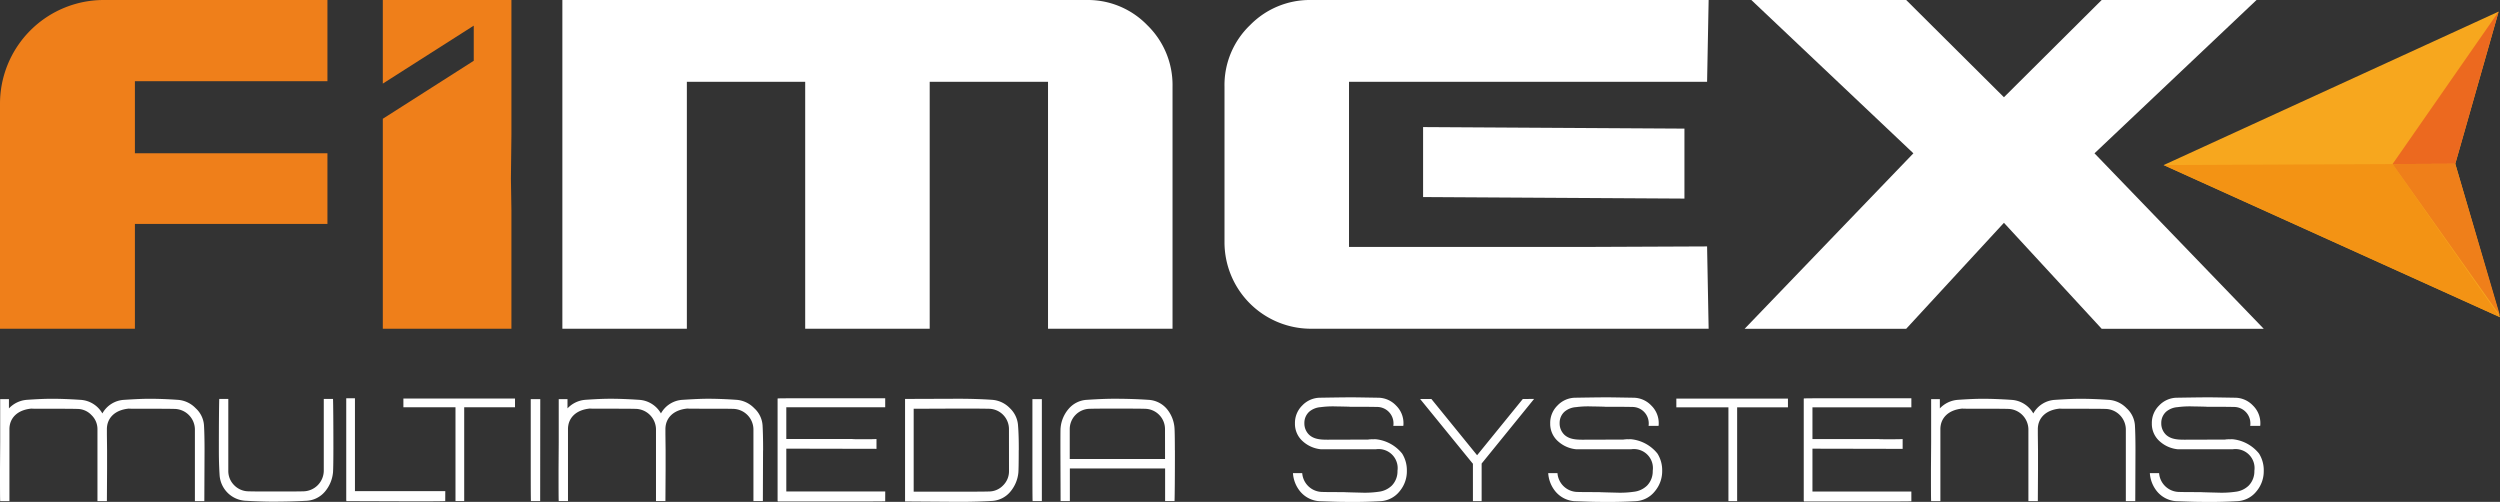 <svg xmlns="http://www.w3.org/2000/svg" width="232.224" height="46.621" viewBox="0 0 232.224 46.621">
  <rect x="0" y="0" width="232.224" height="46.621" fill="#333333" stroke="none"/>
  <g id="Group_48" data-name="Group 48" transform="translate(-2529 175.311)">
    <path id="Path_1" data-name="Path 1" d="M238.37,16.584l.047-4.111V0H226.47V7.766l8.447-5.384V5.646l-8.447,5.386V30.537h11.947V19.594Z" transform="translate(2338.089 -175.311)" fill="#ef7f1a"/>
    <path id="Path_2" data-name="Path 2" d="M1064.638,14.241,1079.691,0h-14.384l-9.08,9.033L1047.147,0h-14.385l15.054,14.241-15.676,16.3h15.007l9.08-9.845,9.08,9.845h15.053Z" transform="translate(1658.918 -175.311)" fill="#fff"/>
    <path id="Path_3" data-name="Path 3" d="M735.986,22.939h21.84l11.421-.049.144,7.646H732.45a8.036,8.036,0,0,1-8.03-8.028V8.028a7.7,7.7,0,0,1,2.366-5.685A7.762,7.762,0,0,1,732.45,0h36.942l-.144,7.6H735.986Z" transform="translate(1918.323 -175.311)" fill="#fff"/>
    <path id="Path_4" data-name="Path 4" d="M841.91,75.18v6.5l24.277.143v-6.5Z" transform="translate(1819.28 -238.687)" fill="#fff"/>
    <path id="Path_5" data-name="Path 5" d="M381.4,0H332.7V30.537h11.564V7.6h10.992V30.537h11.565V7.6h10.991V30.537h11.566V8.028a7.74,7.74,0,0,0-2.341-5.685A7.687,7.687,0,0,0,381.4,0Z" transform="translate(2248.538 -175.311)" fill="#fff"/>
    <path id="Path_6" data-name="Path 6" d="M1311.274,35.231l-4.155-14.25,4.029-14.141L1280.03,21.1Z" transform="translate(1449.95 -181.077)" fill="#f7a71e" fill-rule="evenodd"/>
    <path id="Path_7" data-name="Path 7" d="M1425.431,35.231l-4.154-14.25,4.029-14.141-9.856,14.166Z" transform="translate(1335.793 -181.077)" fill="none" fill-rule="evenodd"/>
    <path id="Path_8" data-name="Path 8" d="M1280.03,97.153l21.263-.093,9.981,14.225Z" transform="translate(1449.95 -257.131)" fill="#f39314" fill-rule="evenodd"/>
    <path id="Path_9" data-name="Path 9" d="M1415.45,21.006l5.827-.025,4.029-14.141Z" transform="translate(1335.793 -181.077)" fill="#ec691f" fill-rule="evenodd"/>
    <path id="Path_10" data-name="Path 10" d="M1415.45,96.925l5.827-.025,4.153,14.1Z" transform="translate(1335.793 -256.996)" fill="#ef7f1a" fill-rule="evenodd"/>
    <path id="Path_11" data-name="Path 11" d="M0,30.537H12.531V20.8H30.416V14.235H12.531V7.543H30.416V0H9.611A9.638,9.638,0,0,0,0,9.611V30.537Z" transform="translate(2529 -175.311)" fill="#ef7f1a" fill-rule="evenodd"/>
    <path id="Path_12" data-name="Path 12" d="M19,240.445q0-1.437-.05-2.319a2.362,2.362,0,0,0-.776-1.6,2.54,2.54,0,0,0-1.634-.776q-1.441-.1-2.68-.1c-.557,0-1.349.035-2.343.1a2.453,2.453,0,0,0-2.007,1.262,2.5,2.5,0,0,0-2.022-1.262q-1.493-.1-2.68-.1c-.641,0-1.416.035-2.344.1a2.557,2.557,0,0,0-1.634.793v-.859H.017v4L0,242.163c0,1.733,0,2.741.017,2.994H.876v-6.681c0-1.008.708-1.8,2.074-1.916-.1.017.471.017,1.719.017h.118c1.046,0,1.854,0,2.41.016a1.813,1.813,0,0,1,1.3.572,1.8,1.8,0,0,1,.556,1.311v6.681h.876l.017-2.979v-1.733l-.017-1.481v-.488c0-1.008.708-1.8,2.074-1.916-.1.017.471.017,1.719.017h.135c1.028,0,1.837,0,2.393.016a1.928,1.928,0,0,1,1.854,1.883v6.681h.876Zm11.969-.093c0-2.646-.017-4.214-.035-4.685h-.859v6.692a1.933,1.933,0,0,1-1.854,1.887c-.54.017-1.517.017-2.933.017-.928,0-1.669,0-2.225-.017a1.875,1.875,0,0,1-1.316-.573,1.851,1.851,0,0,1-.54-1.314v-6.692h-.842c-.017.506-.035,2.09-.035,4.753,0,.758.017,1.518.068,2.31a2.551,2.551,0,0,0,2.394,2.394c.961.05,1.8.083,2.511.083h.017c1.231,0,2.292-.033,3.186-.083a2.4,2.4,0,0,0,1.686-.86,3.232,3.232,0,0,0,.741-1.77c.017-.2.035-.893.035-2.074v-.068Zm10.393,3.878H32.971V235.6h-.809v9.507h.016v.05l5.007.017c2.748.009,3.616,0,4.173-.017Zm6.48-8.6H37.471v.81H42.31v8.714h.809v-8.714h4.72v-.81Zm2.343.052H49.3v4.8c0,2.664,0,4.214.017,4.67h.859Zm20.7,4.761q0-1.437-.05-2.319a2.369,2.369,0,0,0-.776-1.6,2.547,2.547,0,0,0-1.636-.776q-1.441-.1-2.68-.1c-.556,0-1.349.035-2.343.1a2.451,2.451,0,0,0-2.005,1.262,2.507,2.507,0,0,0-2.024-1.262q-1.491-.1-2.68-.1c-.641,0-1.416.035-2.343.1a2.554,2.554,0,0,0-1.634.793v-.859H51.9v4l-.016,2.476c0,1.733,0,2.741.016,2.994h.86v-6.681c0-1.008.708-1.8,2.073-1.916-.1.017.473.017,1.719.017h.119c1.044,0,1.853,0,2.41.016a1.931,1.931,0,0,1,1.854,1.883v6.681h.876l.017-2.979v-1.733l-.017-1.481v-.488c0-1.008.708-1.8,2.073-1.916-.1.017.473.017,1.721.017h.133c1.028,0,1.839,0,2.394.016a1.928,1.928,0,0,1,1.854,1.883v6.681h.876l.017-4.712Zm11.344,3.819H73.039v-3.979l8.378.017v-.911c-.338.017-.658.017-.945.017h-.623c-.286,0-.506,0-.691-.017H73.039v-2.949h9.187V235.6H78.112c-3.4,0-5.36,0-5.866.017v.016H72.23v9.507h.016v.05h5.007c2.848,0,4.5,0,4.973-.016Zm12.406-3.877c0-.86-.016-1.6-.068-2.225a2.431,2.431,0,0,0-.758-1.636,2.54,2.54,0,0,0-1.634-.776c-.961-.066-2.04-.1-3.2-.1l-4.905.017v9.523l4.889.035H89.1c1.231,0,2.259-.035,3.068-.085a2.386,2.386,0,0,0,1.685-.859,3.227,3.227,0,0,0,.743-1.771c.017-.2.033-.892.033-2.073Zm-.909,1.989a1.844,1.844,0,0,1-.54,1.314,1.818,1.818,0,0,1-1.3.573c-.556.017-1.532.017-2.931.017H84.871v-7.7l4.081-.017c1.011,0,1.988,0,2.931.017a1.889,1.889,0,0,1,1.839,1.9Zm3.051-6.692H95.9v4.8c0,2.665,0,4.214.017,4.67h.86v-9.473Zm12.355,4.753V240.4c0-1.162-.017-1.853-.035-2.055a3.108,3.108,0,0,0-.724-1.77,2.4,2.4,0,0,0-1.7-.827c-.961-.066-2.04-.1-3.2-.1-.675,0-1.517.035-2.512.1a2.388,2.388,0,0,0-1.7.843,3.127,3.127,0,0,0-.743,1.771c-.016.1-.016.791-.016,2.073v.152l.016,4.567h.86v-3.033h8.849v3.033h.876c.017-.488.035-2.074.035-4.72Zm-.911.809H99.368v-2.763a1.888,1.888,0,0,1,1.837-1.9c.573-.017,1.281-.017,2.107-.017h.135c1.4,0,2.377,0,2.933.017a1.888,1.888,0,0,1,1.837,1.9Z" transform="translate(2529 -373.919)" fill="#fff"/>
    <path id="Path_13" data-name="Path 13" d="M775.476,241.862a2.912,2.912,0,0,0-.438-1.576,3.606,3.606,0,0,0-3.2-1.331c1.366.017.758.035-1.82.035h-1.129c-1.013,0-1.906.1-2.495-.455a1.459,1.459,0,0,1-.438-1.079,1.4,1.4,0,0,1,.454-1.063,1.835,1.835,0,0,1,1.063-.421,8.5,8.5,0,0,1,1.4-.068c1.129.017,1.534.035,1.214.035,1.231,0,2.09,0,2.578.016a1.523,1.523,0,0,1,1.569,1.517,1.1,1.1,0,0,1-.017.237h.928a1.117,1.117,0,0,0,.016-.22,2.277,2.277,0,0,0-.691-1.669,2.307,2.307,0,0,0-1.669-.724c-1.129-.017-1.938-.035-2.41-.035h-.033c-.827,0-1.8.017-2.935.035a2.306,2.306,0,0,0-1.667.724,2.263,2.263,0,0,0-.675,1.669,2.152,2.152,0,0,0,.725,1.652,2.92,2.92,0,0,0,1.686.743h5.106a1.769,1.769,0,0,1,2.007,2,1.9,1.9,0,0,1-.523,1.371,2.1,2.1,0,0,1-1.231.576,8.939,8.939,0,0,1-1.617.083q-2.049-.049-1.416-.05c-.961,0-1.7,0-2.225-.016a1.886,1.886,0,0,1-1.837-1.746h-.86a2.959,2.959,0,0,0,.573,1.576,2.523,2.523,0,0,0,1.854,1.028c.928.033,1.754.068,2.512.068h.033c1.214.017,2.277-.017,3.17-.068a2.433,2.433,0,0,0,1.77-.926A2.89,2.89,0,0,0,775.476,241.862Zm10.771-6.649L782,240.438l-4.247-5.225h-1.046l4.888,6h.017V244.7h.809v-3.489l4.872-6Zm12.946,6.649a2.912,2.912,0,0,0-.438-1.576,3.6,3.6,0,0,0-3.2-1.331c1.364.017.758.035-1.821.035H792.6c-1.013,0-1.9.1-2.495-.455a1.459,1.459,0,0,1-.438-1.079,1.4,1.4,0,0,1,.455-1.063,1.83,1.83,0,0,1,1.061-.421,8.5,8.5,0,0,1,1.4-.068c1.129.017,1.534.035,1.214.035,1.231,0,2.09,0,2.58.016a1.522,1.522,0,0,1,1.567,1.517,1.1,1.1,0,0,1-.017.237h.928a1.117,1.117,0,0,0,.016-.22,2.277,2.277,0,0,0-.691-1.669,2.307,2.307,0,0,0-1.669-.724c-1.129-.017-1.938-.035-2.41-.035h-.033c-.826,0-1.8.017-2.933.035a2.307,2.307,0,0,0-1.669.724,2.263,2.263,0,0,0-.675,1.669,2.151,2.151,0,0,0,.725,1.652,2.919,2.919,0,0,0,1.686.743h5.108a1.768,1.768,0,0,1,2.005,2,1.9,1.9,0,0,1-.523,1.371,2.1,2.1,0,0,1-1.229.576,8.967,8.967,0,0,1-1.619.083q-2.049-.049-1.416-.05c-.961,0-1.7,0-2.225-.016a1.886,1.886,0,0,1-1.837-1.746h-.86a2.971,2.971,0,0,0,.573,1.576,2.523,2.523,0,0,0,1.854,1.028c.928.033,1.754.068,2.512.068h.033c1.214.017,2.277-.017,3.17-.068a2.43,2.43,0,0,0,1.77-.926A2.89,2.89,0,0,0,799.192,241.862Zm11.682-6.684H800.508v.81h4.838V244.7h.809v-8.714h4.72Zm11.464,8.631h-9.188V239.83l8.378.017v-.911c-.338.017-.656.017-.944.017h-.623c-.287,0-.506,0-.691-.017h-6.12v-2.949h9.188v-.843h-4.114c-3.406,0-5.36,0-5.866.017v.016h-.017v9.507h.017v.05h5.006c2.85,0,4.5,0,4.974-.016Zm20.817-3.819q0-1.437-.05-2.319a2.362,2.362,0,0,0-.776-1.6,2.543,2.543,0,0,0-1.634-.776q-1.441-.1-2.68-.1c-.557,0-1.349.035-2.343.1a2.454,2.454,0,0,0-2.007,1.262,2.5,2.5,0,0,0-2.022-1.262q-1.493-.1-2.68-.1c-.641,0-1.416.035-2.344.1a2.557,2.557,0,0,0-1.635.793v-.859h-.809v4l-.017,2.476c0,1.733,0,2.741.017,2.994h.859v-6.681c0-1.008.708-1.8,2.074-1.916-.1.017.471.017,1.719.017h.118c1.044,0,1.854,0,2.41.016a1.928,1.928,0,0,1,1.854,1.883V244.7h.876l.017-2.979V239.99l-.017-1.481v-.488c0-1.008.708-1.8,2.074-1.916-.1.017.471.017,1.719.017h.135c1.028,0,1.837,0,2.393.016a1.928,1.928,0,0,1,1.854,1.883V244.7h.876Zm11.917,1.872a2.912,2.912,0,0,0-.438-1.576,3.606,3.606,0,0,0-3.2-1.331c1.366.017.758.035-1.82.035h-1.129c-1.011,0-1.9.1-2.495-.455a1.459,1.459,0,0,1-.438-1.079,1.4,1.4,0,0,1,.454-1.063,1.84,1.84,0,0,1,1.063-.421,8.5,8.5,0,0,1,1.4-.068c1.129.017,1.534.035,1.214.035,1.231,0,2.09,0,2.578.016a1.523,1.523,0,0,1,1.568,1.517,1.1,1.1,0,0,1-.017.237h.928a1.121,1.121,0,0,0,.016-.22,2.276,2.276,0,0,0-.691-1.669,2.307,2.307,0,0,0-1.669-.724c-1.129-.017-1.938-.035-2.41-.035h-.033c-.826,0-1.8.017-2.933.035a2.307,2.307,0,0,0-1.669.724,2.263,2.263,0,0,0-.675,1.669,2.152,2.152,0,0,0,.725,1.652,2.92,2.92,0,0,0,1.686.743h5.106a1.769,1.769,0,0,1,2.007,2,1.9,1.9,0,0,1-.523,1.371,2.1,2.1,0,0,1-1.229.576,8.966,8.966,0,0,1-1.619.083q-2.049-.049-1.416-.05c-.961,0-1.7,0-2.225-.016a1.886,1.886,0,0,1-1.837-1.746h-.86a2.971,2.971,0,0,0,.573,1.576,2.523,2.523,0,0,0,1.854,1.028c.928.033,1.754.068,2.512.068h.033c1.214.017,2.277-.017,3.17-.068a2.433,2.433,0,0,0,1.77-.926A2.89,2.89,0,0,0,855.071,241.862Z" transform="translate(1884.207 -373.463)" fill="#fff"/>
  </g>
</svg>
